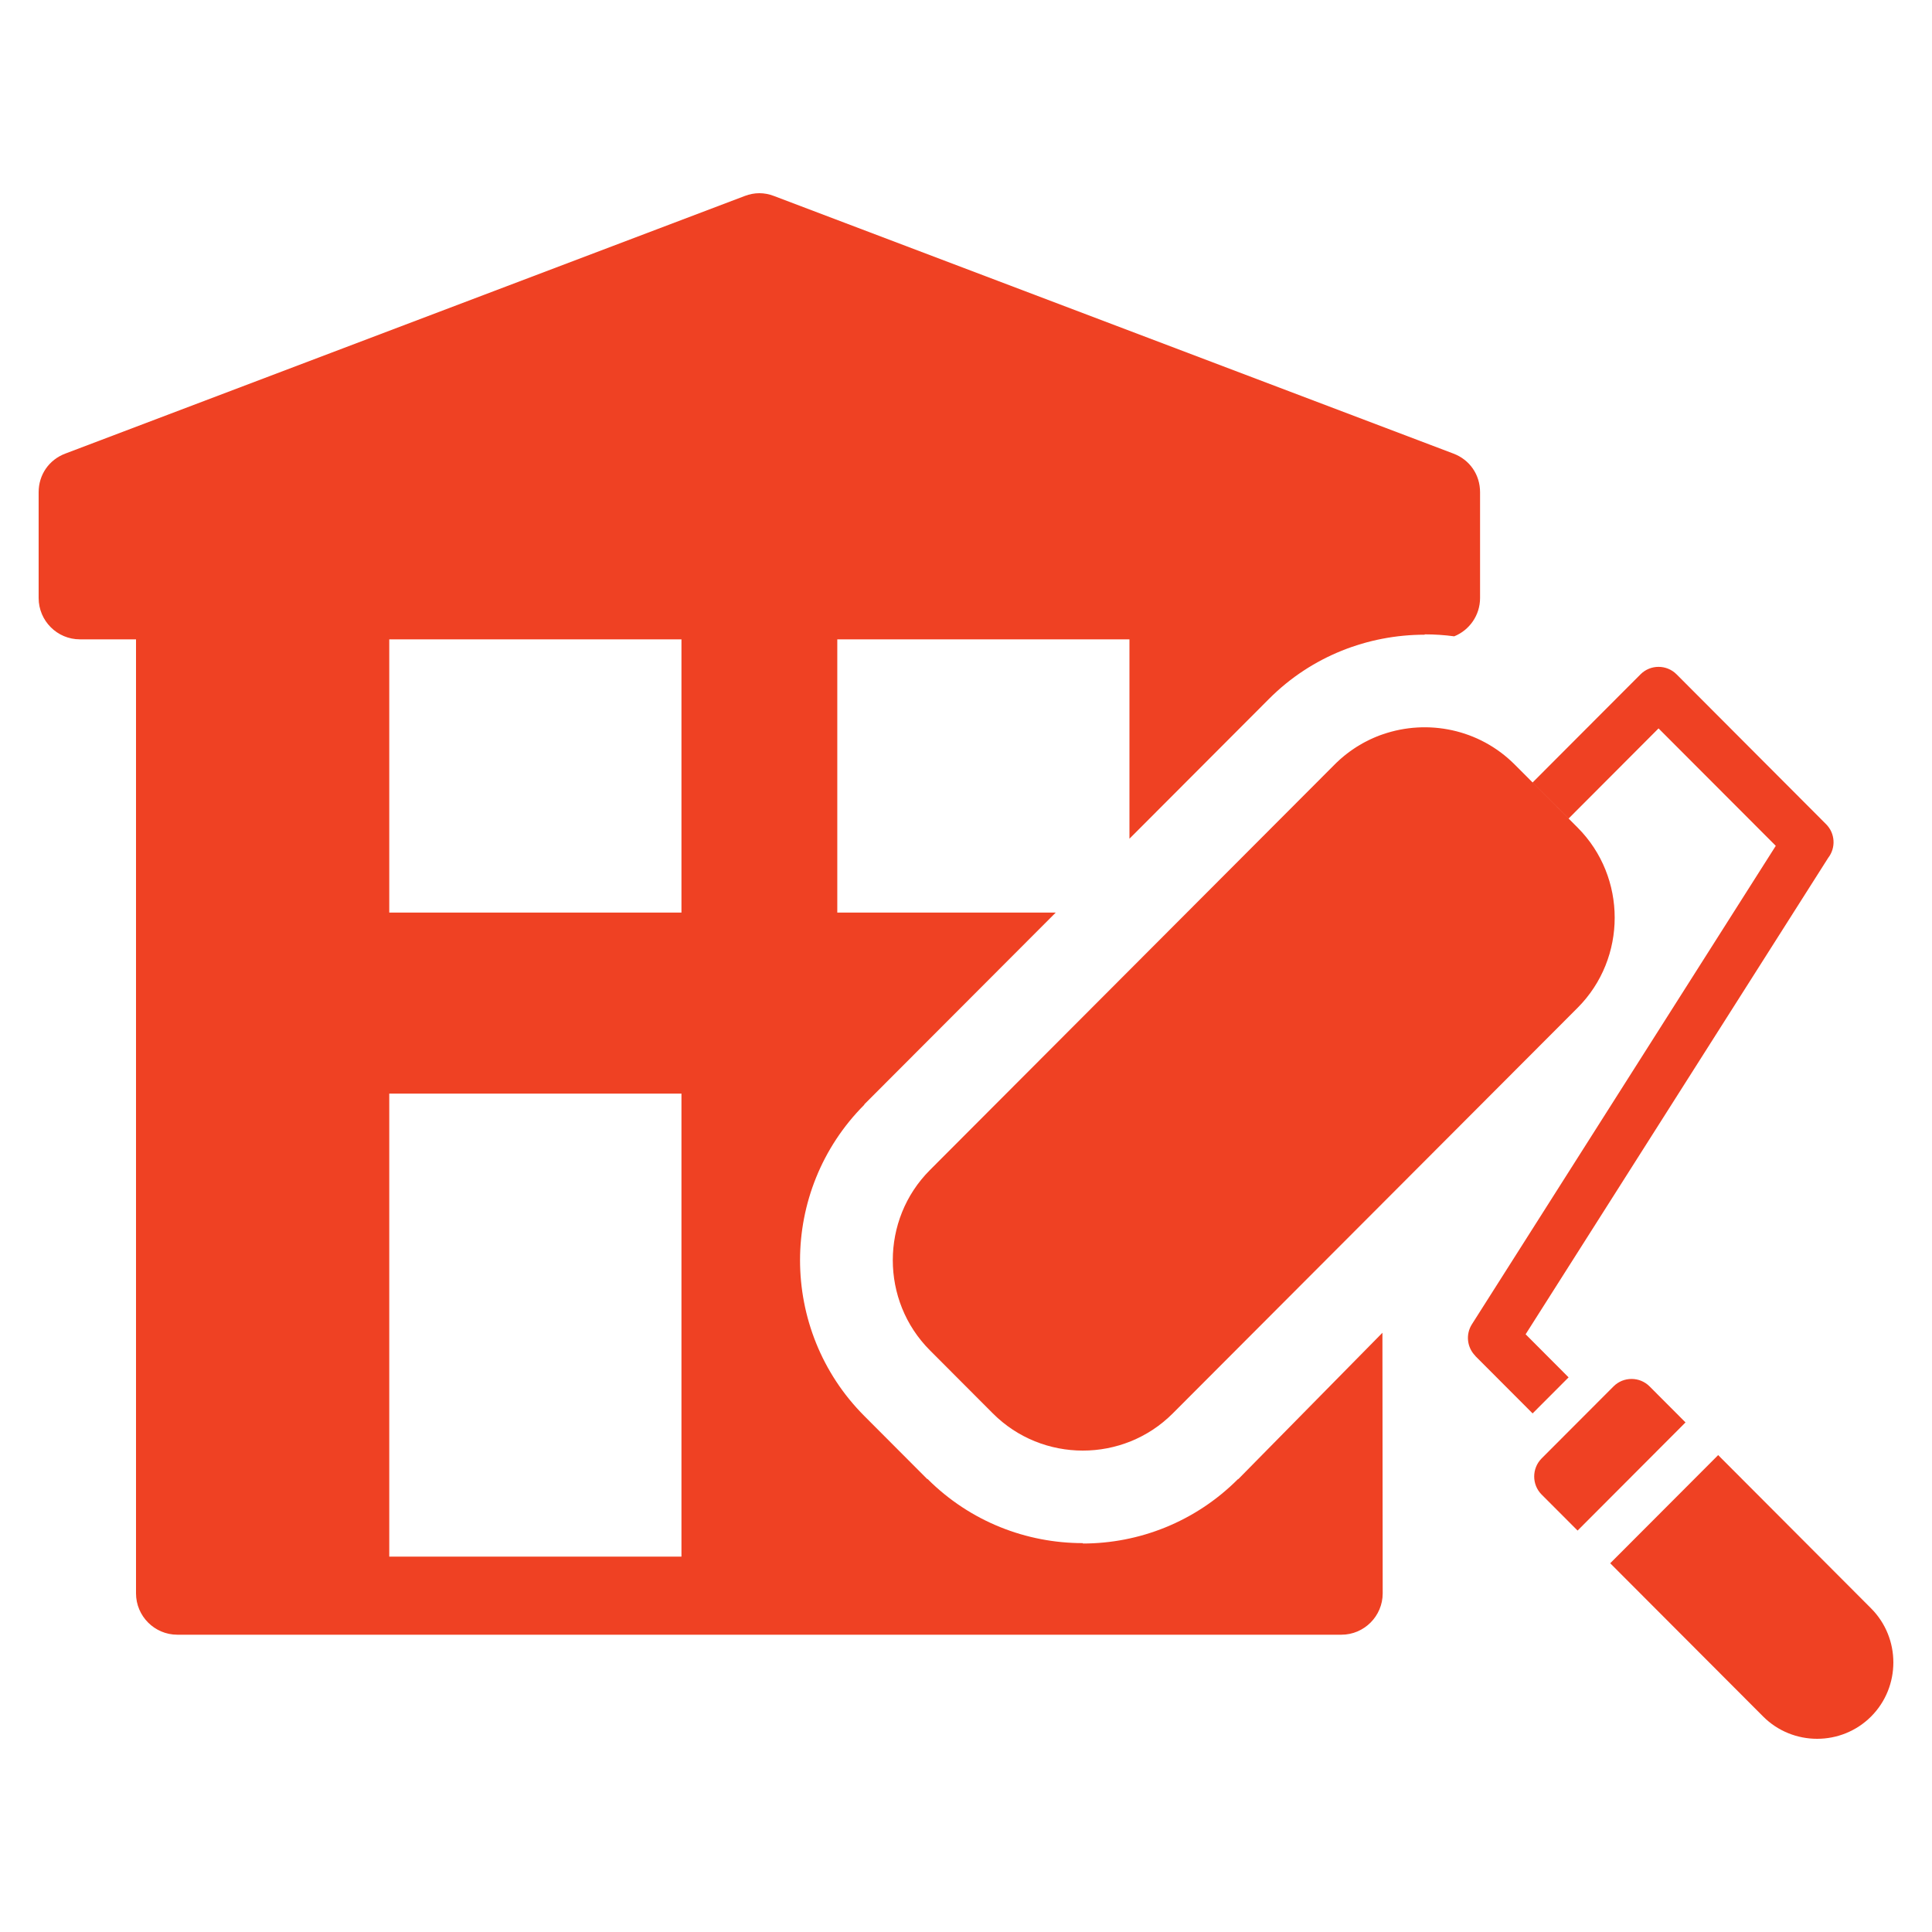 <svg width="50" height="50" viewBox="0 0 50 50" fill="none" xmlns="http://www.w3.org/2000/svg">
<path fill-rule="evenodd" clip-rule="evenodd" d="M3.52 16.546V41.236C3.52 41.825 4 42.306 4.588 42.306H34.717C35.304 42.306 35.784 41.825 35.784 41.236L35.777 34.492L32.048 38.279H32.039C30.93 39.39 29.474 39.946 28.023 39.946V39.936C26.568 39.936 25.111 39.382 24.003 38.274L23.998 38.279L22.369 36.646C21.26 35.535 20.705 34.073 20.705 32.614C20.705 31.16 21.26 29.702 22.368 28.591V28.581L27.323 23.617H21.669V16.546H29.23V21.706L32.845 18.084C33.948 16.979 35.407 16.427 36.87 16.426V16.417C37.126 16.417 37.382 16.434 37.635 16.468C38.027 16.31 38.304 15.925 38.304 15.476V12.739C38.304 12.286 38.038 11.899 37.615 11.739L20.03 5.072C19.777 4.976 19.528 4.976 19.274 5.072L1.69 11.739C1.267 11.899 1 12.286 1 12.739V15.476C1 16.066 1.479 16.546 2.067 16.546H3.52ZM39.896 37.745L41.759 35.879C42.015 35.623 42.434 35.623 42.69 35.879L43.621 36.812L40.828 39.611L39.896 38.678C39.641 38.422 39.641 38.002 39.896 37.745ZM35.784 19.005C36.94 18.603 38.279 18.864 39.198 19.784L40.828 21.417C42.108 22.7 42.108 24.799 40.828 26.082L35.784 31.136L30.351 36.579C29.071 37.862 26.976 37.862 25.695 36.579L24.066 34.946C22.785 33.663 22.785 31.564 24.066 30.281L34.542 19.784L34.601 19.726L34.602 19.725L34.611 19.718L34.663 19.669L34.664 19.668L34.68 19.653L34.716 19.622L34.727 19.612L34.734 19.607L34.77 19.576L34.788 19.561L34.791 19.558L34.806 19.547L34.855 19.508L34.856 19.507L34.861 19.503L34.916 19.462L34.917 19.461L34.922 19.457L34.936 19.447L34.974 19.42L34.989 19.409L34.993 19.407L35.012 19.394L35.031 19.381L35.05 19.368L35.057 19.363L35.07 19.355L35.108 19.33L35.126 19.319L35.128 19.318L35.187 19.282L35.196 19.277L35.266 19.236L35.327 19.203L35.337 19.198L35.347 19.193L35.367 19.183L35.408 19.162L35.41 19.161L35.428 19.152L35.449 19.142L35.469 19.132L35.482 19.126L35.49 19.123L35.492 19.122L35.531 19.104L35.552 19.095L35.556 19.093L35.573 19.086L35.594 19.077L35.615 19.068L35.63 19.062L35.636 19.06L35.657 19.052L35.678 19.043L35.699 19.035L35.704 19.033L35.72 19.027L35.741 19.02L35.763 19.012L35.779 19.006L35.784 19.005ZM44.466 37.658L48.423 41.624C49.192 42.394 49.192 43.653 48.424 44.423C47.656 45.192 46.399 45.193 45.63 44.423L41.672 40.457L44.466 37.658ZM39.664 20.25L42.457 17.451C42.714 17.194 43.132 17.194 43.389 17.451L47.259 21.33C47.496 21.567 47.515 21.94 47.315 22.199L39.483 34.531L40.595 35.646L39.664 36.579L38.18 35.092L38.182 35.09C37.969 34.877 37.924 34.537 38.093 34.272L45.957 21.89L42.923 18.851L40.596 21.183L39.664 20.25ZM17.636 28.302H10.074V40.285H17.636V28.302ZM17.636 16.546H10.074V23.617H17.636V16.546Z" fill="#EF4123"/>
</svg>
